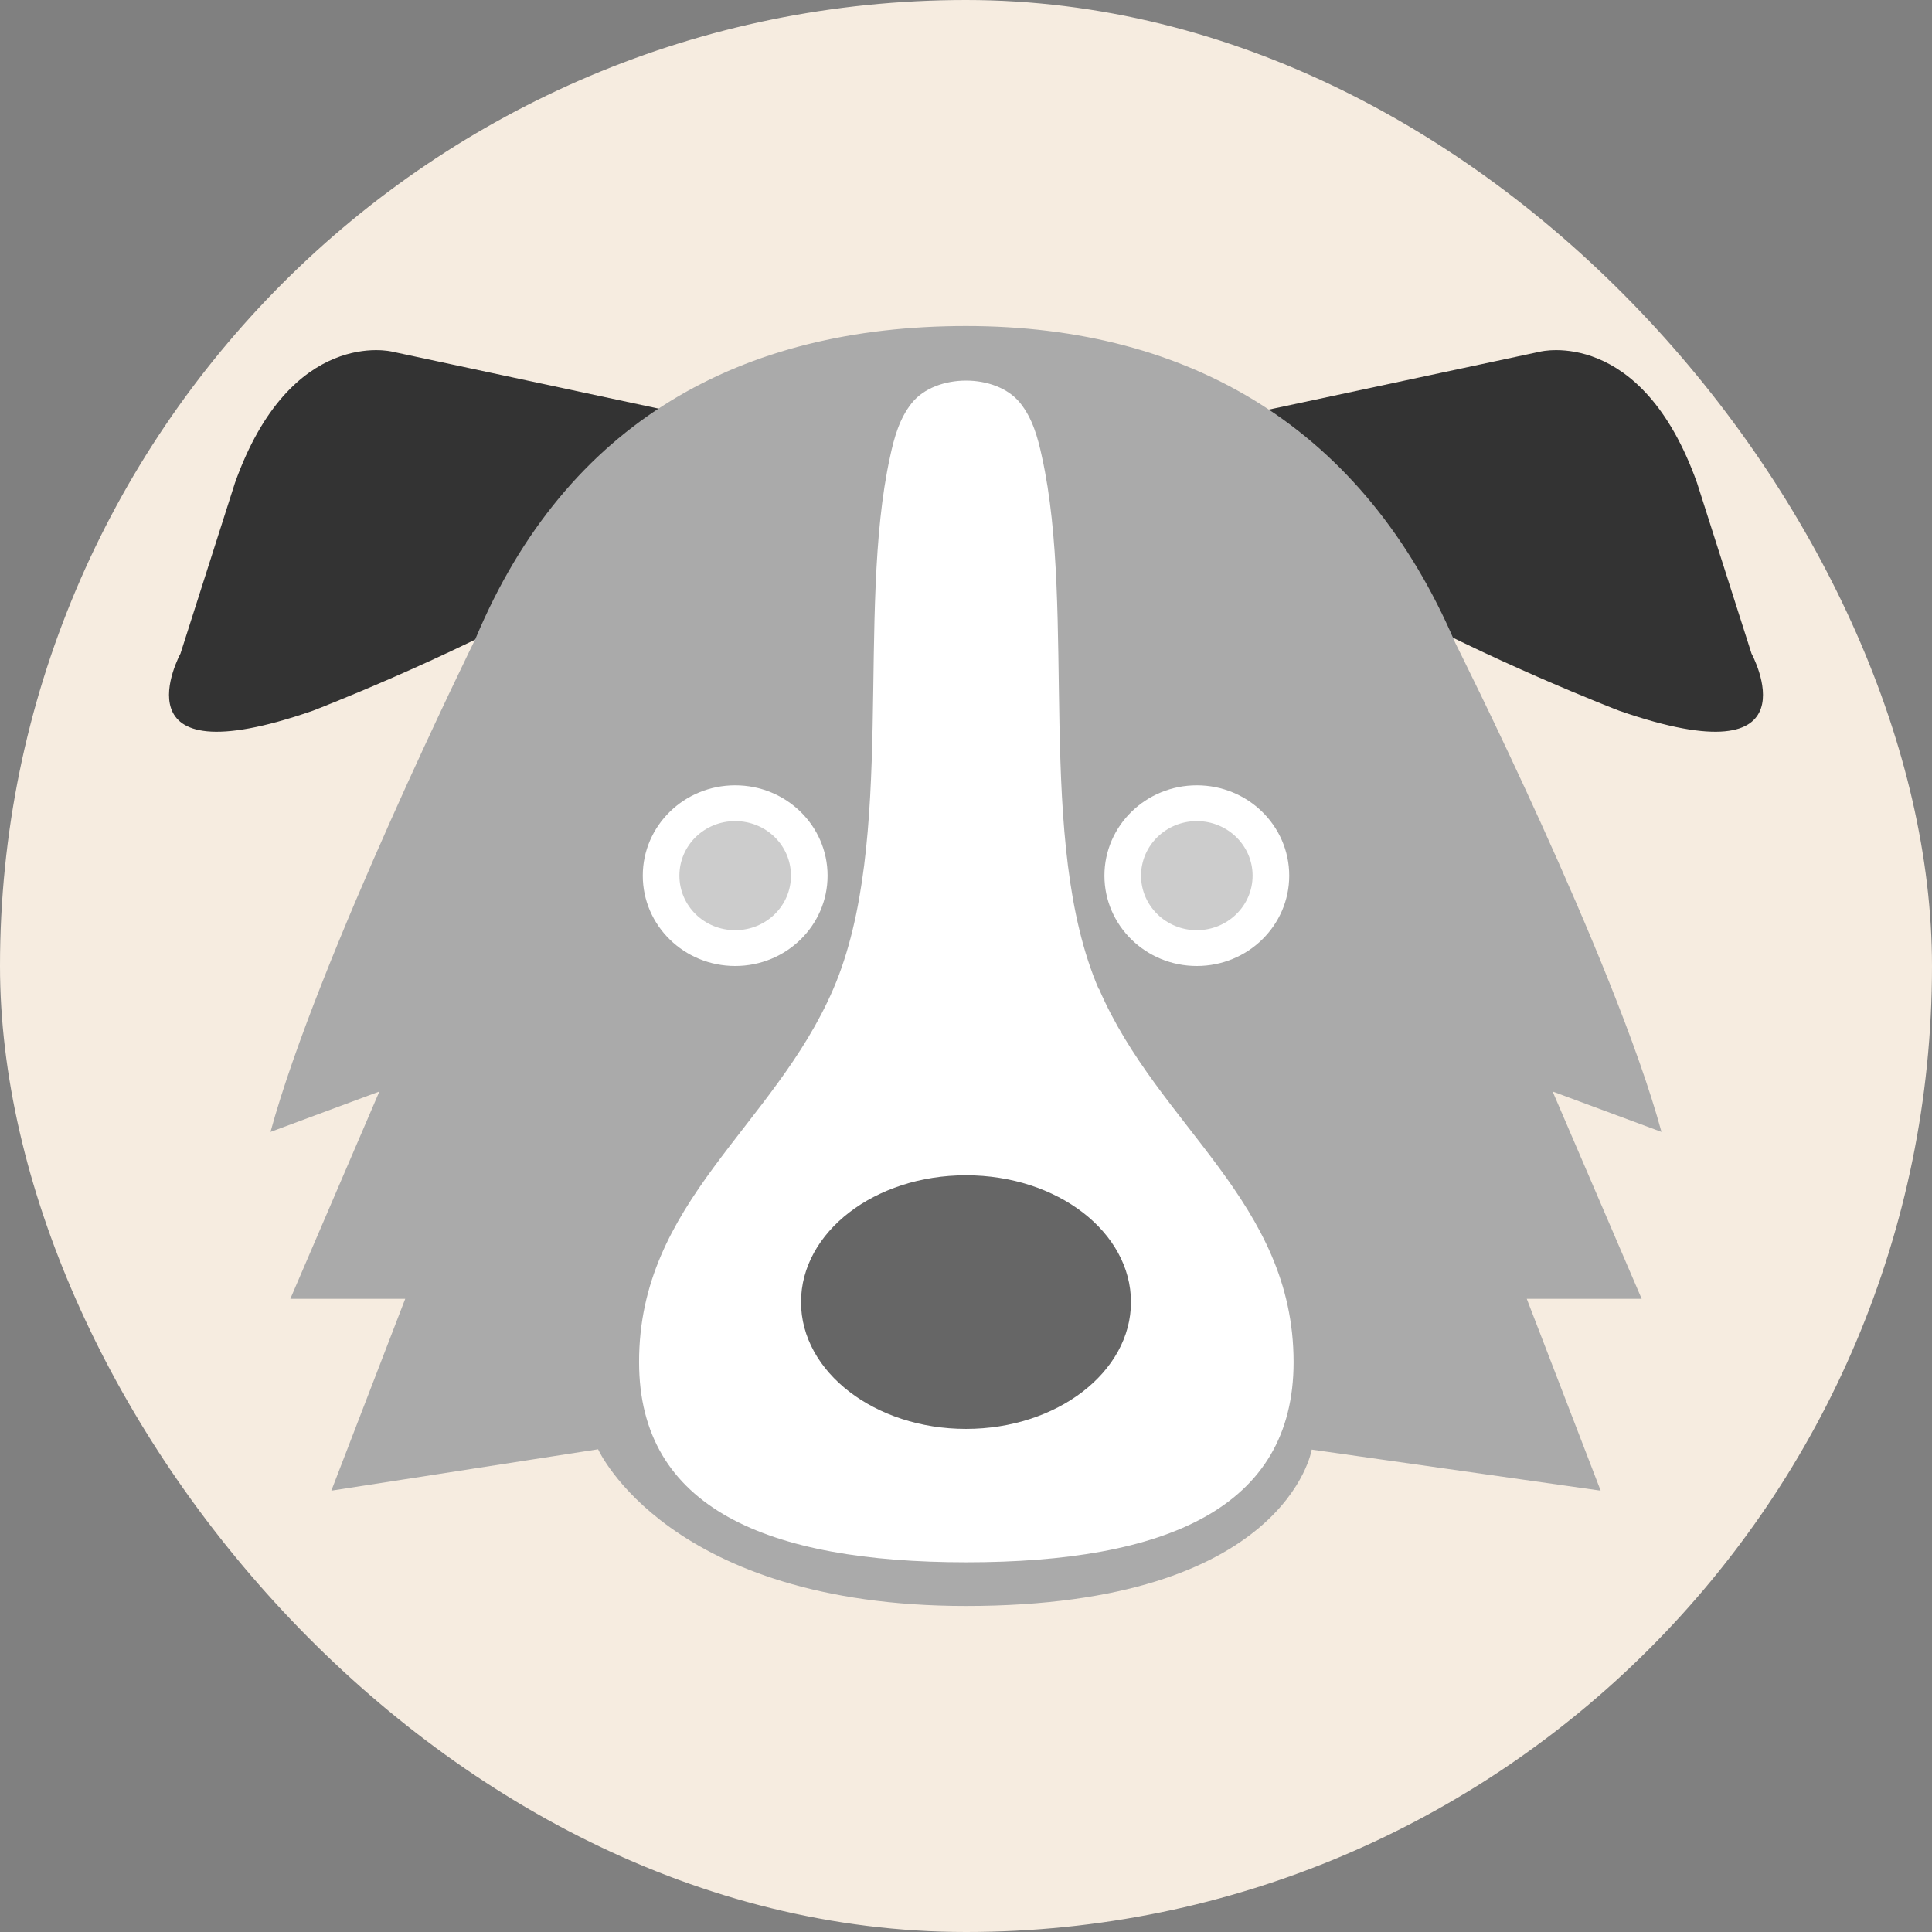 <svg width="200" height="200" viewBox="0 0 200 200" fill="none" xmlns="http://www.w3.org/2000/svg">
<rect x="0" y="0" width="200" height="200" fill="#808080" stroke="none"/>
<rect width="200" height="200" rx="100" fill="#F6ECE0"/>
<g clip-path="url(#clip0_1122_964)">
<path d="M70.019 42.694L40.594 36.402C40.594 36.402 30.091 33.783 24.317 50.006L18.683 67.657C18.683 67.657 11.518 80.818 32.386 73.574C32.386 73.574 87.027 52.59 70.019 42.694Z" fill="#333333"/>
<path d="M129.981 42.694L159.44 36.402C159.44 36.402 169.909 33.783 175.683 50.006L181.317 67.657C181.317 67.657 188.482 80.818 167.614 73.574C167.614 73.574 112.973 52.59 129.981 42.694Z" fill="#333333"/>
<path d="M160.727 112.992L171.996 117.175C167.161 99.388 150.64 66.535 150.64 66.535C141.215 44.463 123.303 33.75 100 33.75C76.697 33.75 58.611 43.681 49.22 66.127C49.22 66.127 32.838 99.388 28.003 117.175L39.272 112.992L30.055 134.451H41.95L34.299 154.313L61.915 150.028C61.915 150.028 69.184 166.25 100 166.25C133.18 166.25 135.789 150.062 135.789 150.062L165.701 154.313L158.049 134.451H169.944L160.727 112.992Z" fill="#AAAAAA"/>
<path d="M85.67 90.647C85.67 95.817 81.392 100 76.106 100C70.819 100 66.541 95.817 66.541 90.647C66.541 85.478 70.819 81.295 76.106 81.295C81.392 81.295 85.67 85.478 85.67 90.647Z" fill="white"/>
<path d="M81.879 90.647C81.879 93.776 79.305 96.293 76.106 96.293C72.906 96.293 70.332 93.776 70.332 90.647C70.332 87.519 72.906 85.002 76.106 85.002C79.305 85.002 81.879 87.519 81.879 90.647Z" fill="#CCCCCC"/>
<path d="M123.895 100C129.177 100 133.46 95.813 133.46 90.647C133.46 85.482 129.177 81.295 123.895 81.295C118.612 81.295 114.33 85.482 114.33 90.647C114.33 95.813 118.612 100 123.895 100Z" fill="white"/>
<path d="M113.738 102.381C107.165 87.111 111.443 63.407 107.86 47.286C107.443 45.314 106.887 43.307 105.6 41.709C103.095 38.614 96.87 38.648 94.4 41.709C93.113 43.307 92.557 45.314 92.139 47.286C88.592 63.407 92.835 87.111 86.262 102.381C80.105 116.665 66.124 124.419 66.158 141.016C66.158 156.116 79.445 161.727 100.035 161.727C120.625 161.727 133.911 156.15 133.911 141.016C133.911 124.385 119.929 116.665 113.773 102.381H113.738Z" fill="white"/>
<path d="M117.077 134.792C117.077 142.036 109.425 147.919 100 147.919C90.574 147.919 82.922 142.036 82.922 134.792C82.922 127.548 90.539 121.664 100 121.664C109.46 121.664 117.077 127.548 117.077 134.792Z" fill="#666666"/>
<path d="M123.894 96.293C127.083 96.293 129.668 93.765 129.668 90.647C129.668 87.529 127.083 85.002 123.894 85.002C120.706 85.002 118.121 87.529 118.121 90.647C118.121 93.765 120.706 96.293 123.894 96.293Z" fill="#CCCCCC"/>
</g>
<defs>
<clipPath id="clip0_1122_964">
<rect width="165" height="132.5" fill="white" transform="translate(17.5 33.75)"/>
</clipPath>
</defs>
</svg>
